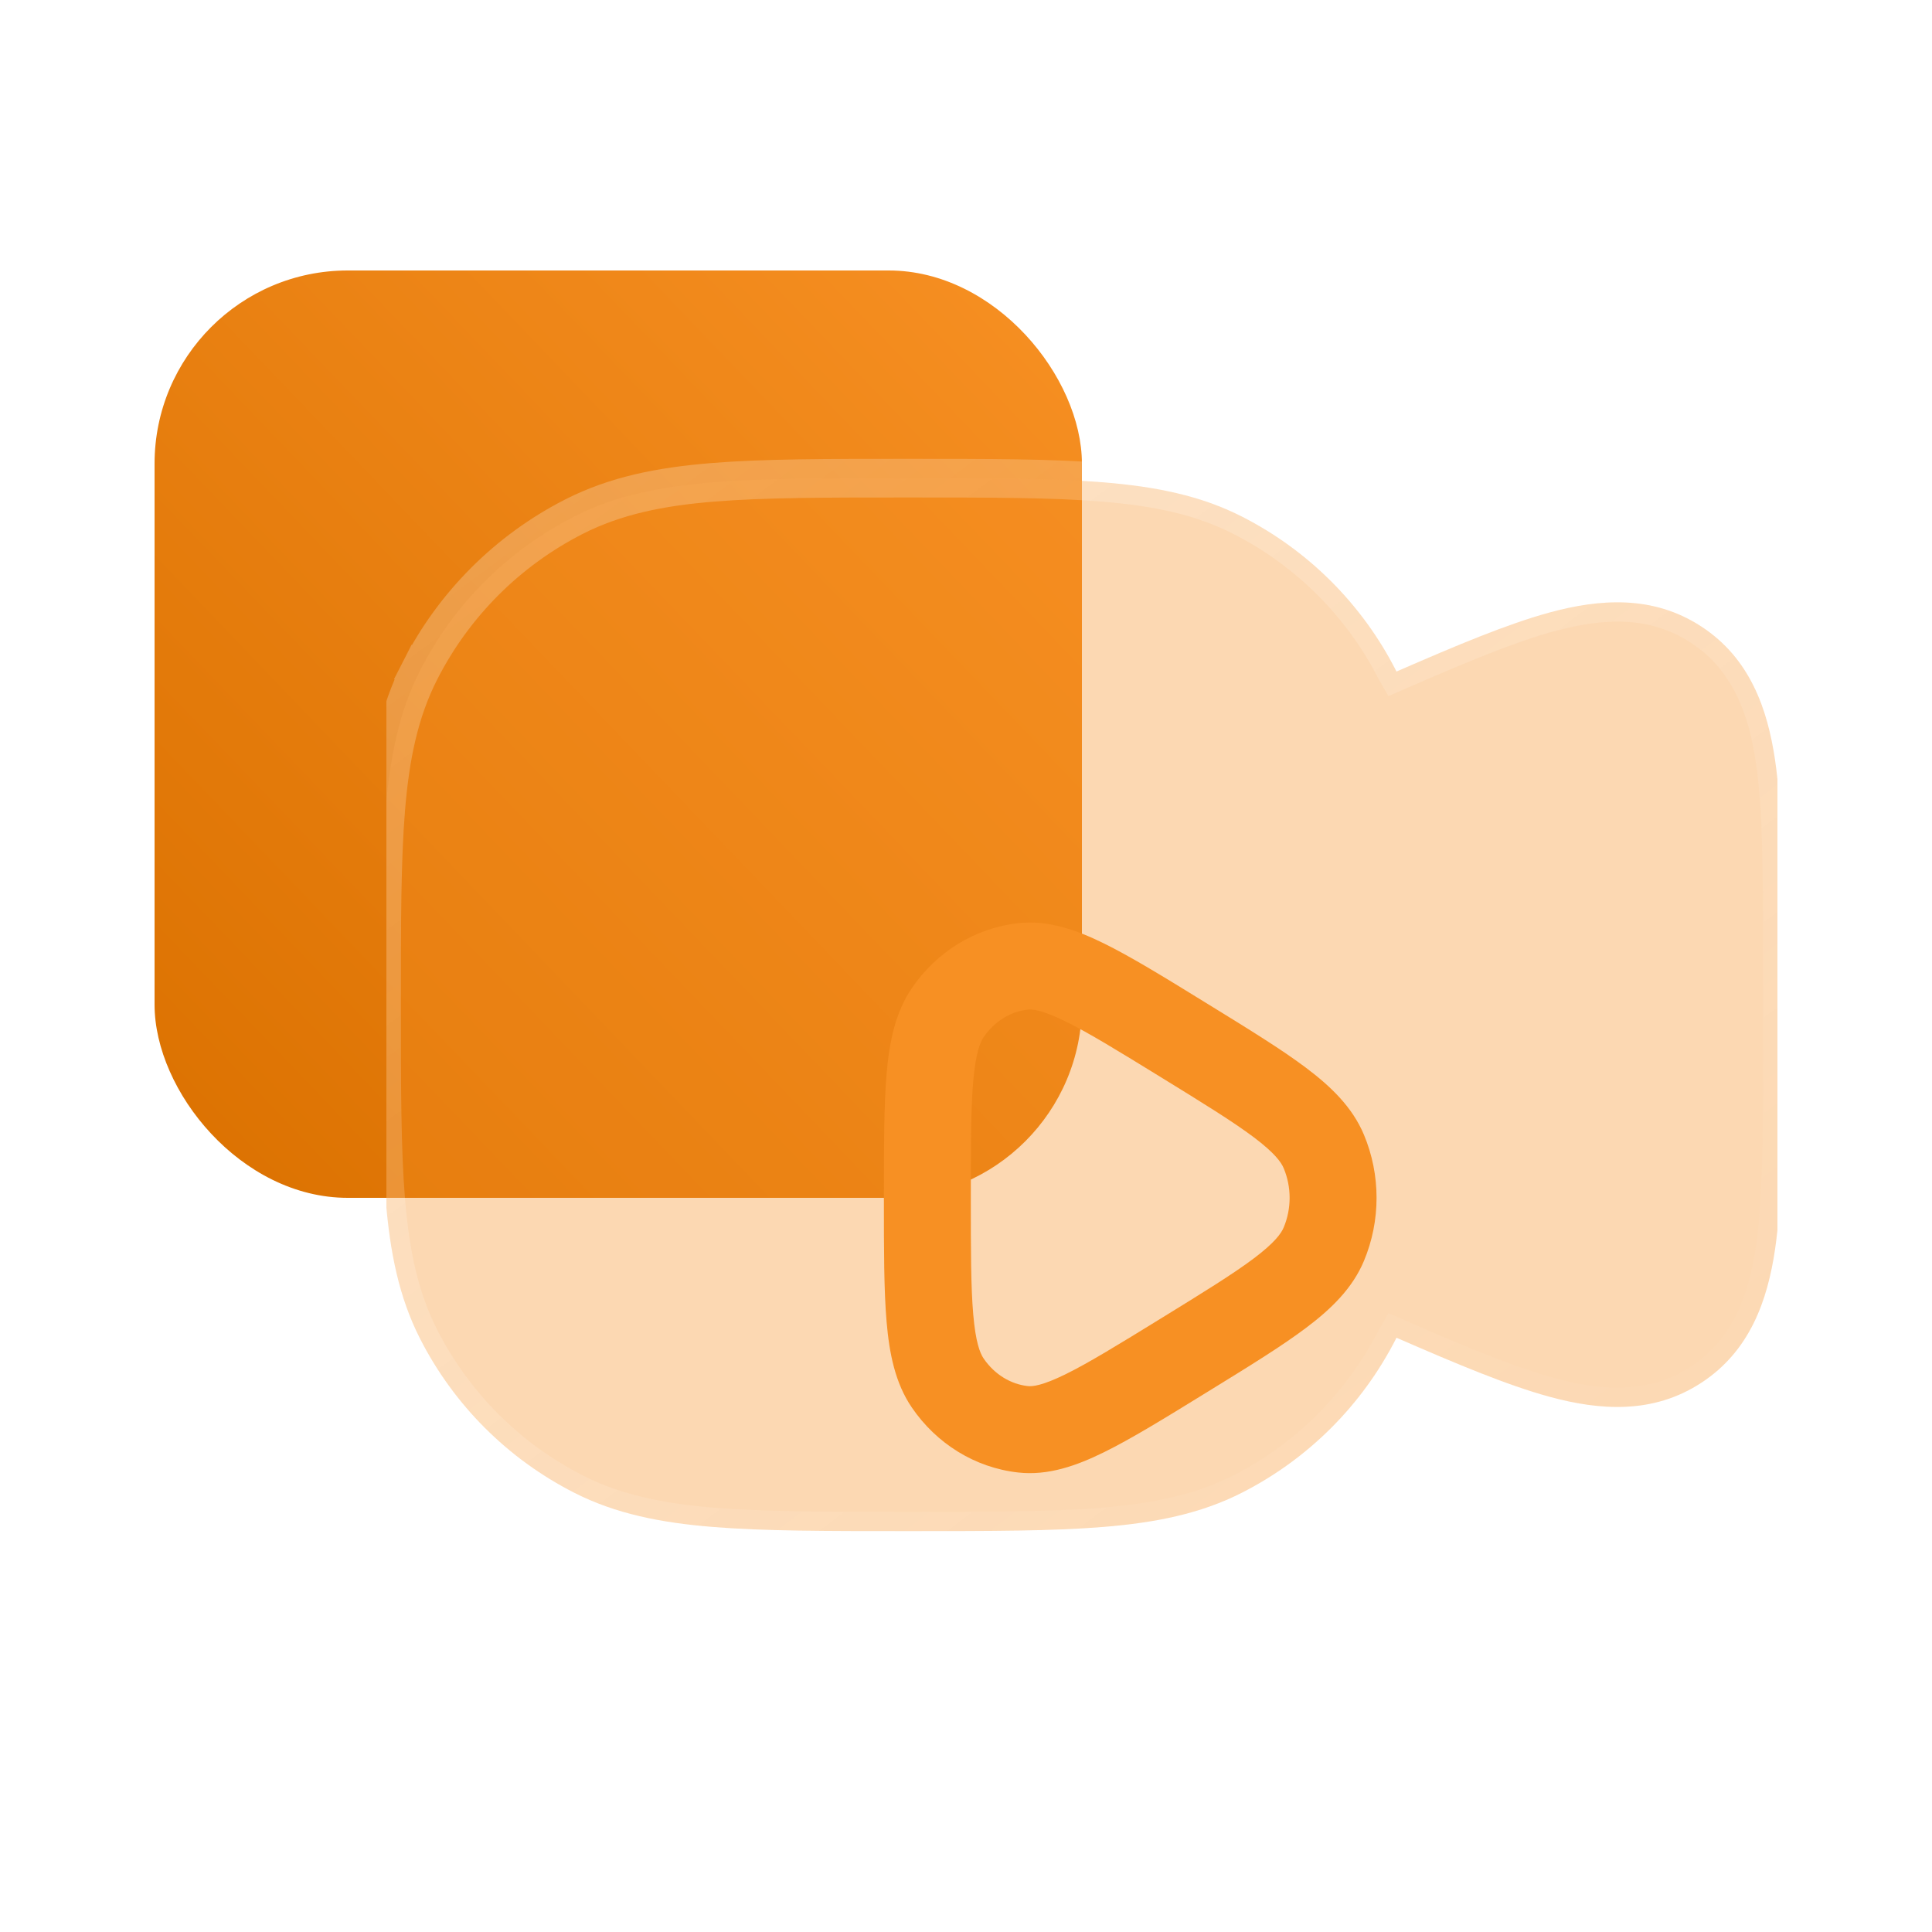 <svg width="50" height="50" viewBox="0 0 50 50" fill="none" xmlns="http://www.w3.org/2000/svg">
<rect x="4" y="7" width="24" height="24" rx="5" fill="url(#paint0_linear_323_1032)"/>
<g clip-path="url(#clip0_323_1032)">
<g filter="url(#filter0_b_323_1032)">
<path d="M10.87 17.357L11.315 17.584L10.87 17.357C10.325 18.427 10.093 19.59 9.983 20.942C9.875 22.259 9.875 23.889 9.875 25.928L9.875 25.95V26.05L9.875 26.072C9.875 28.111 9.875 29.741 9.983 31.058C10.093 32.41 10.325 33.573 10.87 34.643C11.744 36.36 13.14 37.756 14.857 38.63C15.927 39.175 17.09 39.407 18.442 39.517C19.758 39.625 21.388 39.625 23.427 39.625H23.449H23.55H23.572C25.611 39.625 27.242 39.625 28.558 39.517C29.91 39.407 31.073 39.175 32.143 38.63C33.86 37.756 35.256 36.36 36.13 34.643C36.134 34.635 36.138 34.628 36.142 34.621C37.685 35.293 39.006 35.851 40.108 36.15C41.397 36.5 42.777 36.607 44.032 35.785C45.288 34.964 45.742 33.657 45.938 32.335C46.125 31.07 46.125 29.421 46.125 27.465V27.425V24.575V24.535C46.125 22.579 46.125 20.93 45.938 19.665C45.742 18.343 45.288 17.036 44.032 16.215C42.777 15.393 41.397 15.5 40.108 15.85C39.006 16.149 37.685 16.707 36.142 17.379C36.138 17.372 36.134 17.365 36.13 17.357C35.256 15.64 33.86 14.244 32.143 13.37C31.073 12.825 29.91 12.593 28.558 12.483C27.241 12.375 25.611 12.375 23.572 12.375L23.55 12.375H23.45L23.428 12.375C21.389 12.375 19.759 12.375 18.442 12.483C17.09 12.593 15.927 12.825 14.857 13.37C13.14 14.244 11.744 15.64 10.87 17.357Z" fill="#F79023" fill-opacity="0.35" stroke="url(#paint1_linear_323_1032)" stroke-linecap="round"/>
<g filter="url(#filter1_d_323_1032)">
<path fill-rule="evenodd" clip-rule="evenodd" d="M23.568 19.415C24.272 19.761 25.126 20.286 26.171 20.93L26.27 20.991C27.317 21.635 28.17 22.16 28.802 22.636C29.444 23.119 30 23.653 30.299 24.368C30.734 25.408 30.734 26.591 30.299 27.632C30 28.347 29.444 28.881 28.802 29.364C28.17 29.84 27.317 30.365 26.27 31.009L26.171 31.07C25.126 31.714 24.272 32.239 23.568 32.585C22.861 32.933 22.124 33.195 21.349 33.108C20.229 32.983 19.234 32.359 18.598 31.426C18.166 30.793 18.015 30.024 17.945 29.207C17.875 28.392 17.875 27.347 17.875 26.054V25.946C17.875 24.652 17.875 23.608 17.945 22.793C18.015 21.976 18.166 21.207 18.598 20.574C19.234 19.641 20.229 19.017 21.349 18.892C22.124 18.805 22.861 19.067 23.568 19.415ZM21.6 21.128C21.717 21.115 21.971 21.137 22.575 21.434C23.172 21.727 23.934 22.195 25.042 22.877C26.149 23.558 26.911 24.029 27.449 24.433C27.986 24.838 28.157 25.076 28.223 25.236C28.426 25.721 28.426 26.279 28.223 26.764C28.157 26.924 27.986 27.162 27.449 27.567C26.911 27.971 26.149 28.442 25.042 29.123C23.934 29.805 23.172 30.273 22.575 30.566C21.971 30.863 21.717 30.885 21.6 30.872C21.162 30.823 20.742 30.576 20.457 30.159C20.361 30.018 20.248 29.729 20.187 29.014C20.126 28.307 20.125 27.36 20.125 26C20.125 24.64 20.126 23.693 20.187 22.986C20.248 22.271 20.361 21.982 20.457 21.841C20.742 21.424 21.162 21.177 21.6 21.128Z" fill="#F79023"/>
</g>
</g>
</g>
<defs>
<filter id="filter0_b_323_1032" x="-14.625" y="-12.125" width="85.25" height="76.25" filterUnits="userSpaceOnUse" color-interpolation-filters="sRGB">
<feFlood flood-opacity="0" result="BackgroundImageFix"/>
<feGaussianBlur in="BackgroundImage" stdDeviation="12"/>
<feComposite in2="SourceAlpha" operator="in" result="effect1_backgroundBlur_323_1032"/>
<feBlend mode="normal" in="SourceGraphic" in2="effect1_backgroundBlur_323_1032" result="shape"/>
</filter>
<filter id="filter1_d_323_1032" x="14.875" y="15.875" width="28.75" height="30.25" filterUnits="userSpaceOnUse" color-interpolation-filters="sRGB">
<feFlood flood-opacity="0" result="BackgroundImageFix"/>
<feColorMatrix in="SourceAlpha" type="matrix" values="0 0 0 0 0 0 0 0 0 0 0 0 0 0 0 0 0 0 127 0" result="hardAlpha"/>
<feOffset dx="5" dy="5"/>
<feGaussianBlur stdDeviation="4"/>
<feColorMatrix type="matrix" values="0 0 0 0 0.871 0 0 0 0 0.476 0 0 0 0 0.058 0 0 0 0.5 0"/>
<feBlend mode="normal" in2="BackgroundImageFix" result="effect1_dropShadow_323_1032"/>
<feBlend mode="normal" in="SourceGraphic" in2="effect1_dropShadow_323_1032" result="shape"/>
</filter>
<linearGradient id="paint0_linear_323_1032" x1="4" y1="31" x2="28.511" y2="7.534" gradientUnits="userSpaceOnUse">
<stop stop-color="#DB7100"/>
<stop offset="1" stop-color="#F79023"/>
</linearGradient>
<linearGradient id="paint1_linear_323_1032" x1="10.375" y1="12.875" x2="35.544" y2="46.639" gradientUnits="userSpaceOnUse">
<stop stop-color="white" stop-opacity="0.25"/>
<stop offset="1" stop-color="white" stop-opacity="0"/>
</linearGradient>
<clipPath id="clip0_323_1032">
<rect width="36" height="36" fill="white" transform="translate(10 8)"/>
</clipPath>
</defs>
</svg>
